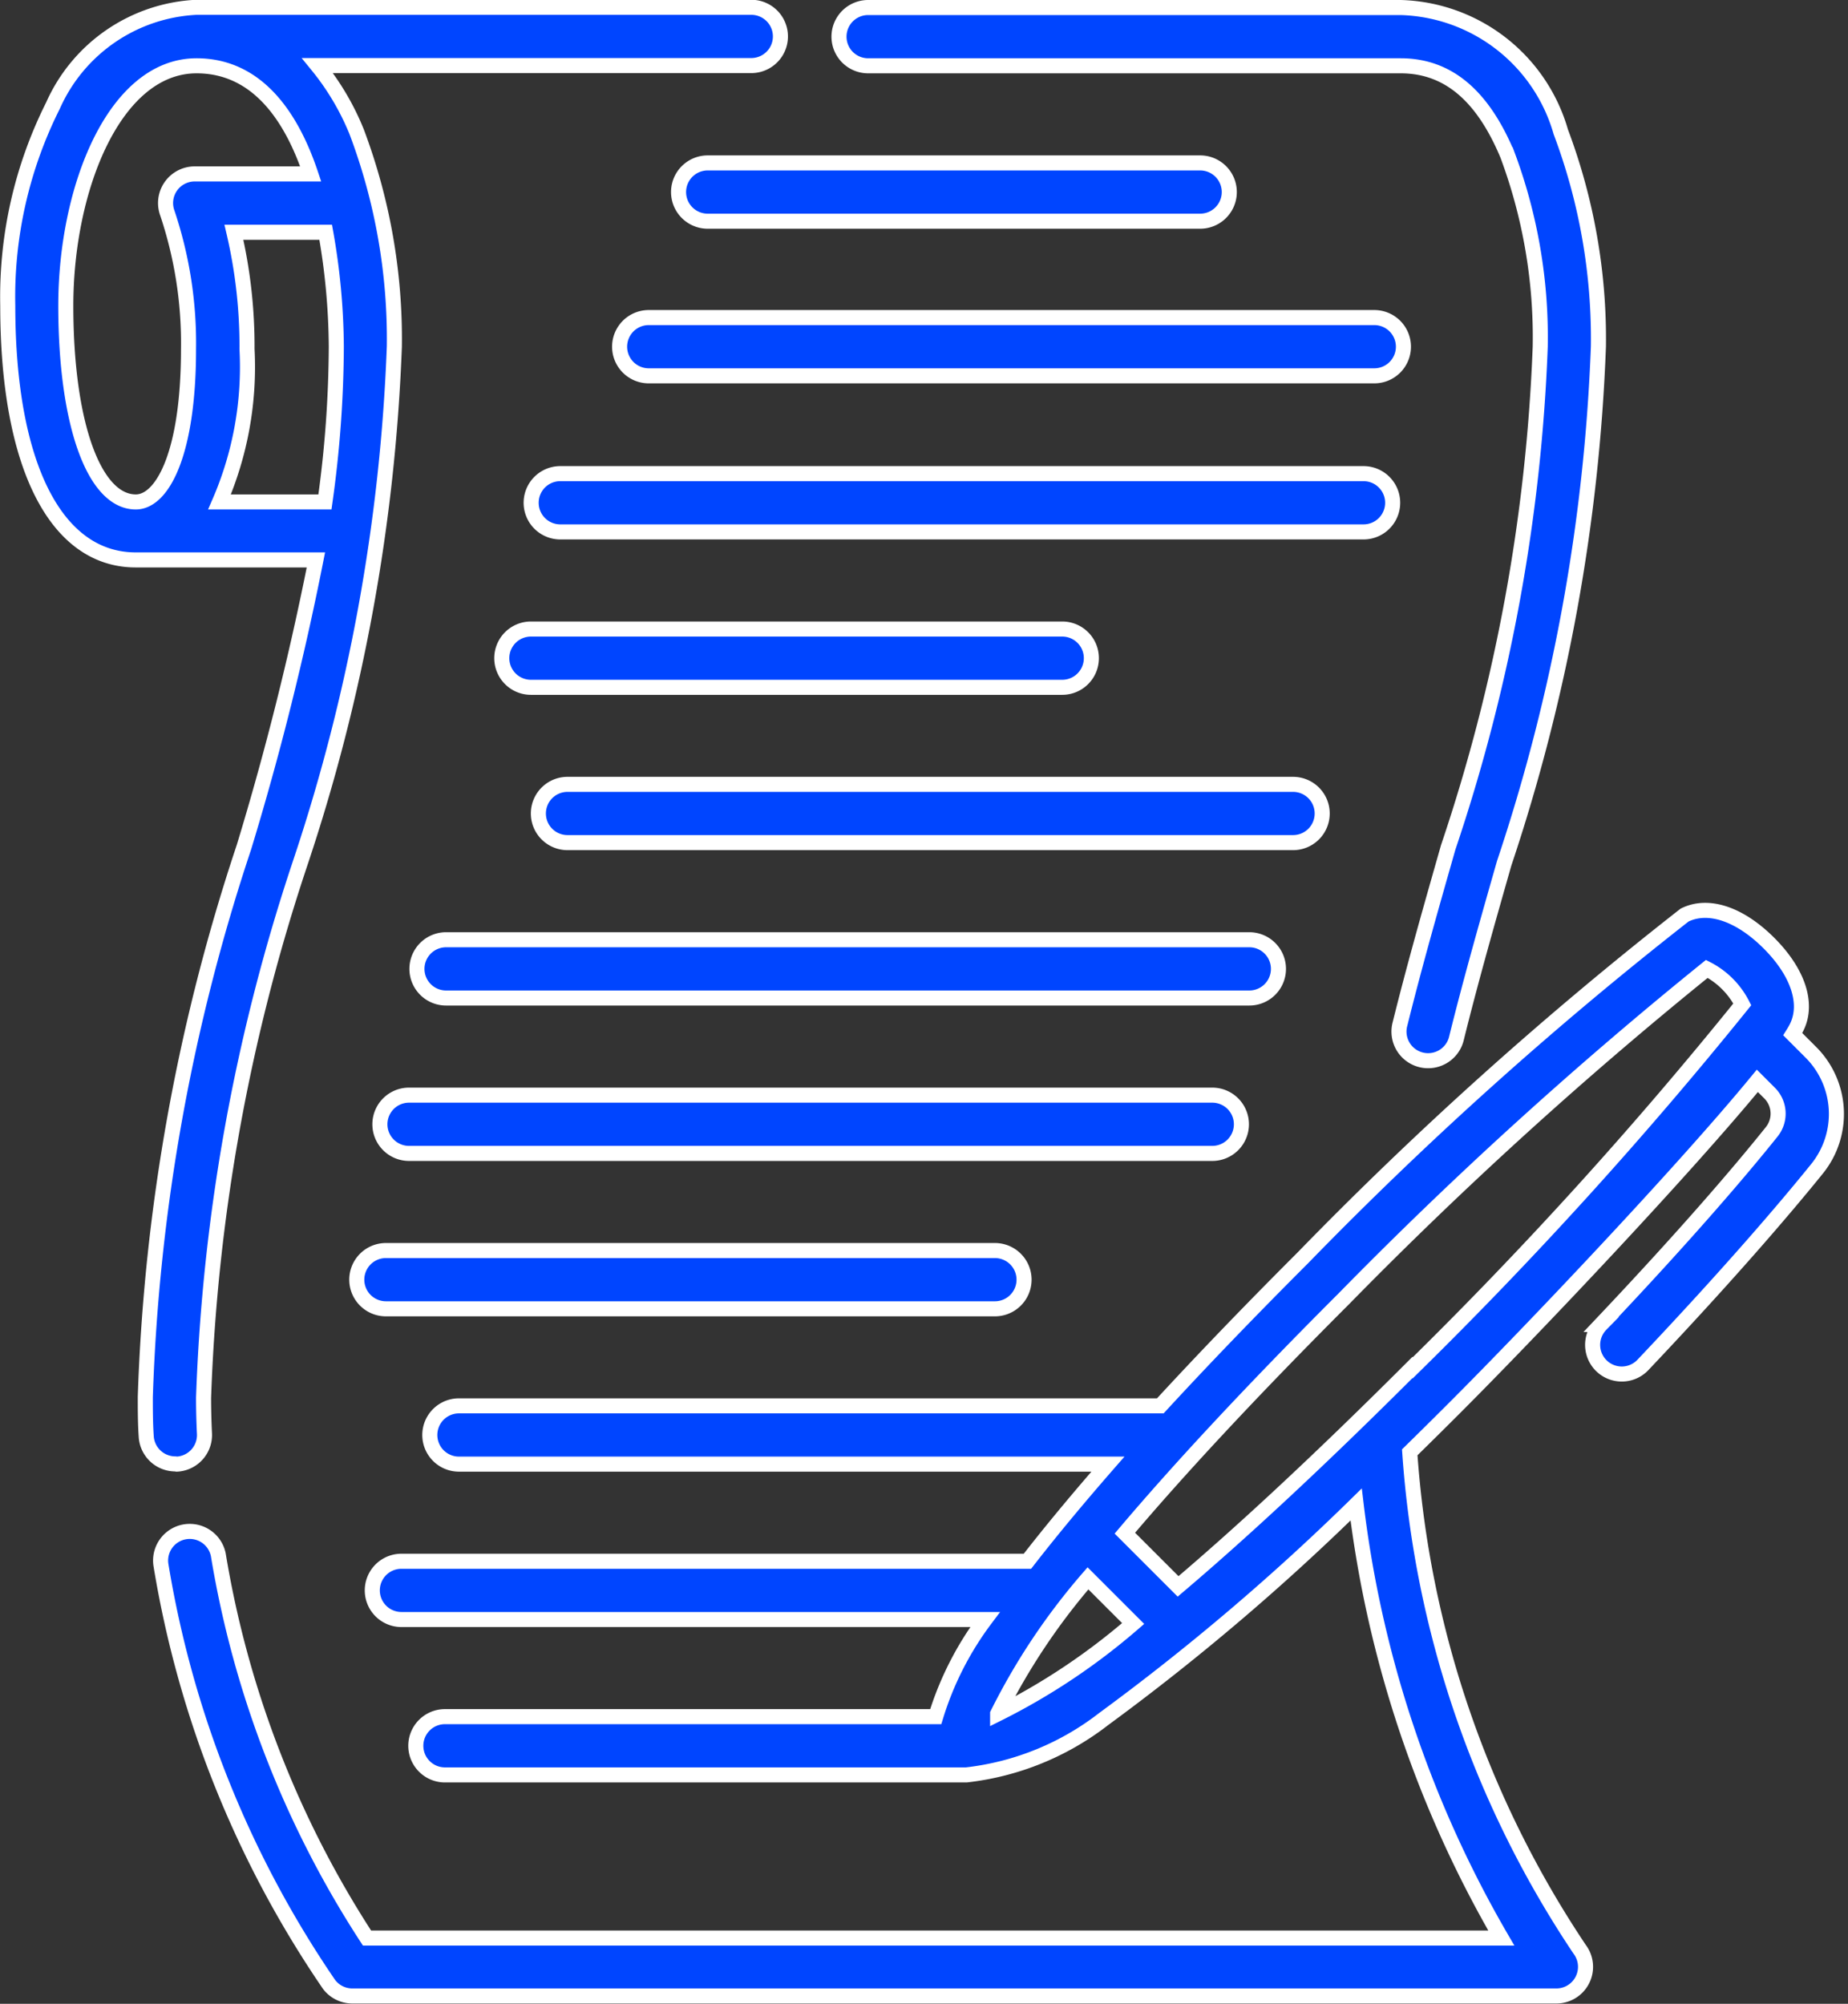 <svg xmlns="http://www.w3.org/2000/svg" width="24.546" height="26.615" viewBox="0 0 24.546 26.615">
  <rect x="0" y="0" width="24.546" height="26.615" fill="#333333" stroke="none"/>
  <g id="legislation" transform="translate(-20.484 0.101)">
    <path id="Path_52599" data-name="Path 52599" d="M22.832,19.346a.387.387,0,0,0,.368-.4c-.008-.163-.012-.326-.012-.484a25.108,25.108,0,0,1,1.281-7.092A24.5,24.5,0,0,0,25.722,4.5a7.8,7.8,0,0,0-.5-2.849,3.416,3.416,0,0,0-.521-.881h5.762a.387.387,0,0,0,0-.774H23.094a2.2,2.2,0,0,0-1.907,1.307,5.66,5.66,0,0,0-.6,2.654c0,2.116.636,3.379,1.7,3.379H24.68a39.183,39.183,0,0,1-.955,3.813,25.72,25.72,0,0,0-1.311,7.305c0,.17,0,.345.012.52a.387.387,0,0,0,.386.369ZM21.358,3.96c0-1.567.65-3.187,1.737-3.187.8,0,1.258.665,1.516,1.436H23.07a.387.387,0,0,0-.364.518,5.428,5.428,0,0,1,.282,1.809c0,1.4-.352,2.03-.7,2.03C21.731,6.566,21.358,5.519,21.358,3.96ZM23.4,6.566a4.513,4.513,0,0,0,.365-2.03,6.649,6.649,0,0,0-.174-1.552h1.219a8.934,8.934,0,0,1,.141,1.52A15.161,15.161,0,0,1,24.8,6.566Z" fill="#0045ff" stroke="#fff" stroke-width="0.2"/>
    <path id="Path_52600" data-name="Path 52600" d="M235.035.774h7.073c.621,0,1.085.386,1.418,1.181a6.925,6.925,0,0,1,.436,2.55,23.556,23.556,0,0,1-1.222,6.649c-.217.761-.442,1.547-.64,2.344a.387.387,0,1,0,.751.186c.194-.783.417-1.563.632-2.317A24.5,24.5,0,0,0,244.735,4.5a7.8,7.8,0,0,0-.5-2.849A2.278,2.278,0,0,0,242.108,0h-7.073a.387.387,0,0,0,0,.774Z" transform="translate(-203.02 -0.001)" fill="#0045ff" stroke="#fff" stroke-width="0.2"/>
    <path id="Path_52601" data-name="Path 52601" d="M200.276,40.774a.387.387,0,0,0,0-.774h-6.541a.387.387,0,0,0,0,.774Z" transform="translate(-163.851 -37.937)" fill="#0045ff" stroke="#fff" stroke-width="0.2"/>
    <path id="Path_52602" data-name="Path 52602" d="M188.578,80.195a.387.387,0,0,0-.387-.387h-9.637a.387.387,0,0,0,0,.774h9.637A.387.387,0,0,0,188.578,80.195Z" transform="translate(-149.453 -75.691)" fill="#0045ff" stroke="#fff" stroke-width="0.2"/>
    <path id="Path_52603" data-name="Path 52603" d="M166.832,120.387a.387.387,0,0,0-.387-.387H155.776a.387.387,0,0,0,0,.774h10.669A.387.387,0,0,0,166.832,120.387Z" transform="translate(-127.85 -113.81)" fill="#0045ff" stroke="#fff" stroke-width="0.2"/>
    <path id="Path_52604" data-name="Path 52604" d="M155.283,160.774a.387.387,0,1,0,0-.774h-7.057a.387.387,0,0,0,0,.774Z" transform="translate(-120.69 -151.746)" fill="#0045ff" stroke="#fff" stroke-width="0.2"/>
    <path id="Path_52605" data-name="Path 52605" d="M167.665,200.387a.387.387,0,0,0-.387-.387h-9.637a.387.387,0,1,0,0,.774h9.637A.387.387,0,0,0,167.665,200.387Z" transform="translate(-129.619 -189.683)" fill="#0045ff" stroke="#fff" stroke-width="0.2"/>
    <path id="Path_52606" data-name="Path 52606" d="M137.431,240.387a.387.387,0,0,0-.387-.387H126.375a.387.387,0,0,0,0,.774h10.669A.387.387,0,0,0,137.431,240.387Z" transform="translate(-99.966 -227.619)" fill="#0045ff" stroke="#fff" stroke-width="0.2"/>
    <path id="Path_52607" data-name="Path 52607" d="M127.888,280.387A.387.387,0,0,0,127.5,280H116.832a.387.387,0,1,0,0,.774H127.5A.387.387,0,0,0,127.888,280.387Z" transform="translate(-90.915 -265.555)" fill="#0045ff" stroke="#fff" stroke-width="0.2"/>
    <path id="Path_52608" data-name="Path 52608" d="M110.883,320a.387.387,0,0,0,0,.774h8.089a.387.387,0,0,0,0-.774Z" transform="translate(-85.273 -303.491)" fill="#0045ff" stroke="#fff" stroke-width="0.2"/>
    <path id="Path_52609" data-name="Path 52609" d="M81.9,234.317l-.239-.239c.022-.035.04-.066.053-.093.155-.313.017-.731-.371-1.118s-.805-.526-1.118-.371h0a50.261,50.261,0,0,0-5.072,4.554q-1.054,1.054-1.892,1.965H63.945a.387.387,0,1,0,0,.774h8.62q-.611.7-1.069,1.29H63.181a.387.387,0,1,0,0,.774h7.752a4.2,4.2,0,0,0-.655,1.29H63.759a.387.387,0,0,0,0,.774h6.925a3.643,3.643,0,0,0,1.828-.745,30.765,30.765,0,0,0,3.35-2.847,15.011,15.011,0,0,0,1.928,5.759H62.724a13.3,13.3,0,0,1-1.975-5.089.387.387,0,0,0-.762.135A13.829,13.829,0,0,0,62.22,246.7a.387.387,0,0,0,.308.153H78.522a.387.387,0,0,0,.308-.621,13.537,13.537,0,0,1-2.256-6.6q.287-.281.586-.58c1.077-1.077,3.066-3.179,4.031-4.354l.162.162a.386.386,0,0,1,.028.516c-.4.5-1.12,1.347-2.267,2.558a.387.387,0,1,0,.562.532c1.164-1.229,1.9-2.095,2.308-2.6A1.159,1.159,0,0,0,81.9,234.317Zm-10.8,8.789a8.607,8.607,0,0,1,1.2-1.8l.6.6A8.611,8.611,0,0,1,71.1,243.107Zm5.509-4.6c-1.294,1.294-2.314,2.23-3.112,2.907l-.707-.707c.677-.8,1.613-1.818,2.907-3.112a56.166,56.166,0,0,1,4.823-4.383,1.089,1.089,0,0,1,.471.471A56.181,56.181,0,0,1,76.613,238.51Z" transform="translate(-37.365 -220.443)" fill="#0045ff" stroke="#fff" stroke-width="0.2"/>
  </g>
</svg>
